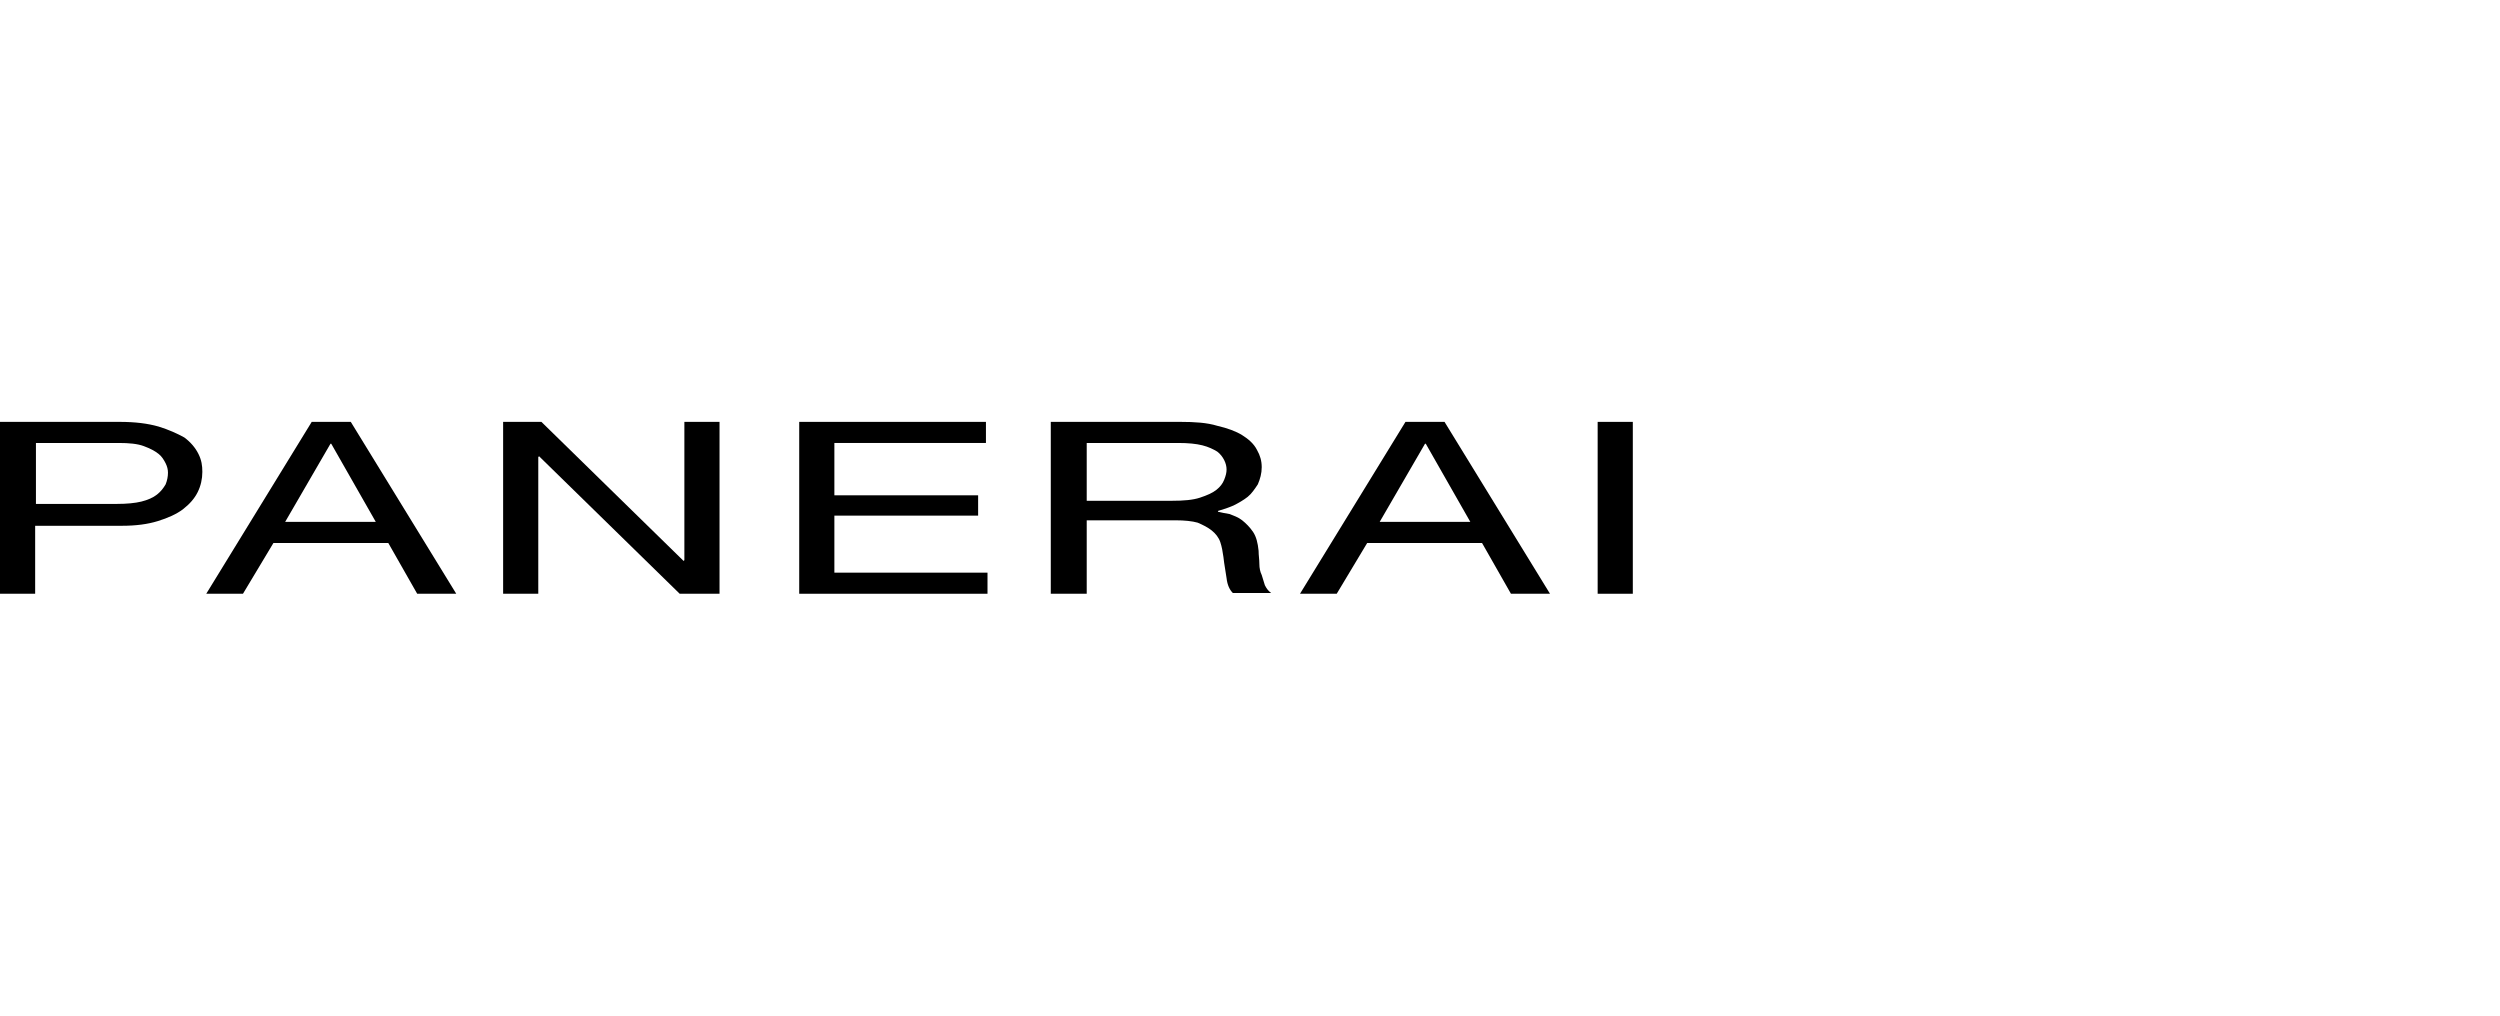 <?xml version="1.0" encoding="utf-8"?>
<!-- Generator: Adobe Illustrator 27.9.6, SVG Export Plug-In . SVG Version: 9.03 Build 54986)  -->
<svg version="1.1" id="Ebene_1" xmlns="http://www.w3.org/2000/svg" xmlns:xlink="http://www.w3.org/1999/xlink" x="0px" y="0px"
	 width="320px" height="130px" viewBox="0 0 320 130" style="enable-background:new 0 0 320 130;" xml:space="preserve">
<path d="M0,54h15.3c2,0,3.6,0.2,5,0.6c1.3,0.4,2.4,0.9,3.3,1.4c0.8,0.6,1.4,1.3,1.8,2.1c0.4,0.8,0.5,1.5,0.5,2.3
	c0,0.9-0.2,1.8-0.6,2.6c-0.4,0.8-1,1.5-1.9,2.2c-0.8,0.6-1.9,1.1-3.2,1.5c-1.3,0.4-2.8,0.6-4.6,0.6H4.5V76H0V54z M15,64.5
	c1.2,0,2.3-0.1,3.1-0.3c0.8-0.2,1.5-0.5,2-0.9c0.5-0.4,0.8-0.8,1.1-1.3c0.2-0.5,0.3-1,0.3-1.5c0-0.4-0.1-0.8-0.3-1.2
	s-0.5-0.9-0.9-1.2c-0.5-0.4-1.1-0.7-1.9-1c-0.8-0.3-1.9-0.4-3.2-0.4H4.6v7.8L15,64.5L15,64.5z"/>
<path d="M49.7,69.5H35L31.1,76h-4.7l13.5-22h5l13.5,22h-5L49.7,69.5z M42.4,56.8h-0.1l-5.8,10h11.6L42.4,56.8z"/>
<path d="M69,58.4l-0.1,0.1V76h-4.5V54h4.9l18.2,17.8l0.1-0.1V54h4.5v22H87L69,58.4z"/>
<path d="M102.3,54h23.9v2.7h-19.4v6.7h18.4V66h-18.4v7.3h19.6V76h-24.1V54z"/>
<path d="M134.6,54h16.5c1.8,0,3.4,0.1,4.7,0.5c1.3,0.3,2.4,0.7,3.2,1.2c0.8,0.5,1.5,1.1,1.9,1.9c0.4,0.7,0.6,1.4,0.6,2.2
	c0,0.8-0.2,1.5-0.5,2.2c-0.4,0.6-0.8,1.2-1.3,1.6c-0.5,0.4-1.2,0.8-1.8,1.1c-0.7,0.3-1.3,0.5-2,0.7v0.1c0.4,0.1,0.9,0.2,1.5,0.3
	c0.5,0.2,1.1,0.4,1.6,0.8c0.5,0.4,1,0.9,1.4,1.5c0.4,0.6,0.6,1.4,0.7,2.4c0,0.6,0.1,1.1,0.1,1.7c0,0.5,0.1,1,0.3,1.4
	c0.1,0.4,0.3,0.9,0.4,1.3c0.2,0.4,0.4,0.7,0.8,1h-4.9c-0.4-0.4-0.7-1-0.8-1.9c-0.1-0.8-0.3-1.7-0.4-2.7c-0.1-0.7-0.2-1.3-0.4-1.9
	c-0.2-0.6-0.6-1.1-1.1-1.5c-0.5-0.4-1.1-0.7-1.8-1c-0.7-0.2-1.7-0.3-2.8-0.3h-11.4V76h-4.6V54z M150,64.1c1.5,0,2.7-0.1,3.6-0.4
	c0.9-0.3,1.6-0.6,2.1-1c0.5-0.4,0.8-0.8,1-1.3c0.2-0.5,0.3-0.9,0.3-1.3c0-0.4-0.1-0.8-0.3-1.2c-0.2-0.4-0.5-0.8-0.9-1.1
	c-0.5-0.3-1.1-0.6-1.9-0.8c-0.8-0.2-1.8-0.3-3.1-0.3h-11.7v7.4H150z"/>
<path d="M189.7,69.5H175l-3.9,6.5h-4.7l13.5-22h5l13.5,22h-5L189.7,69.5z M182.5,56.8h-0.1l-5.8,10h11.6L182.5,56.8z"/>
<path d="M209,54v22h-4.5V54H209z"/>
</svg>
